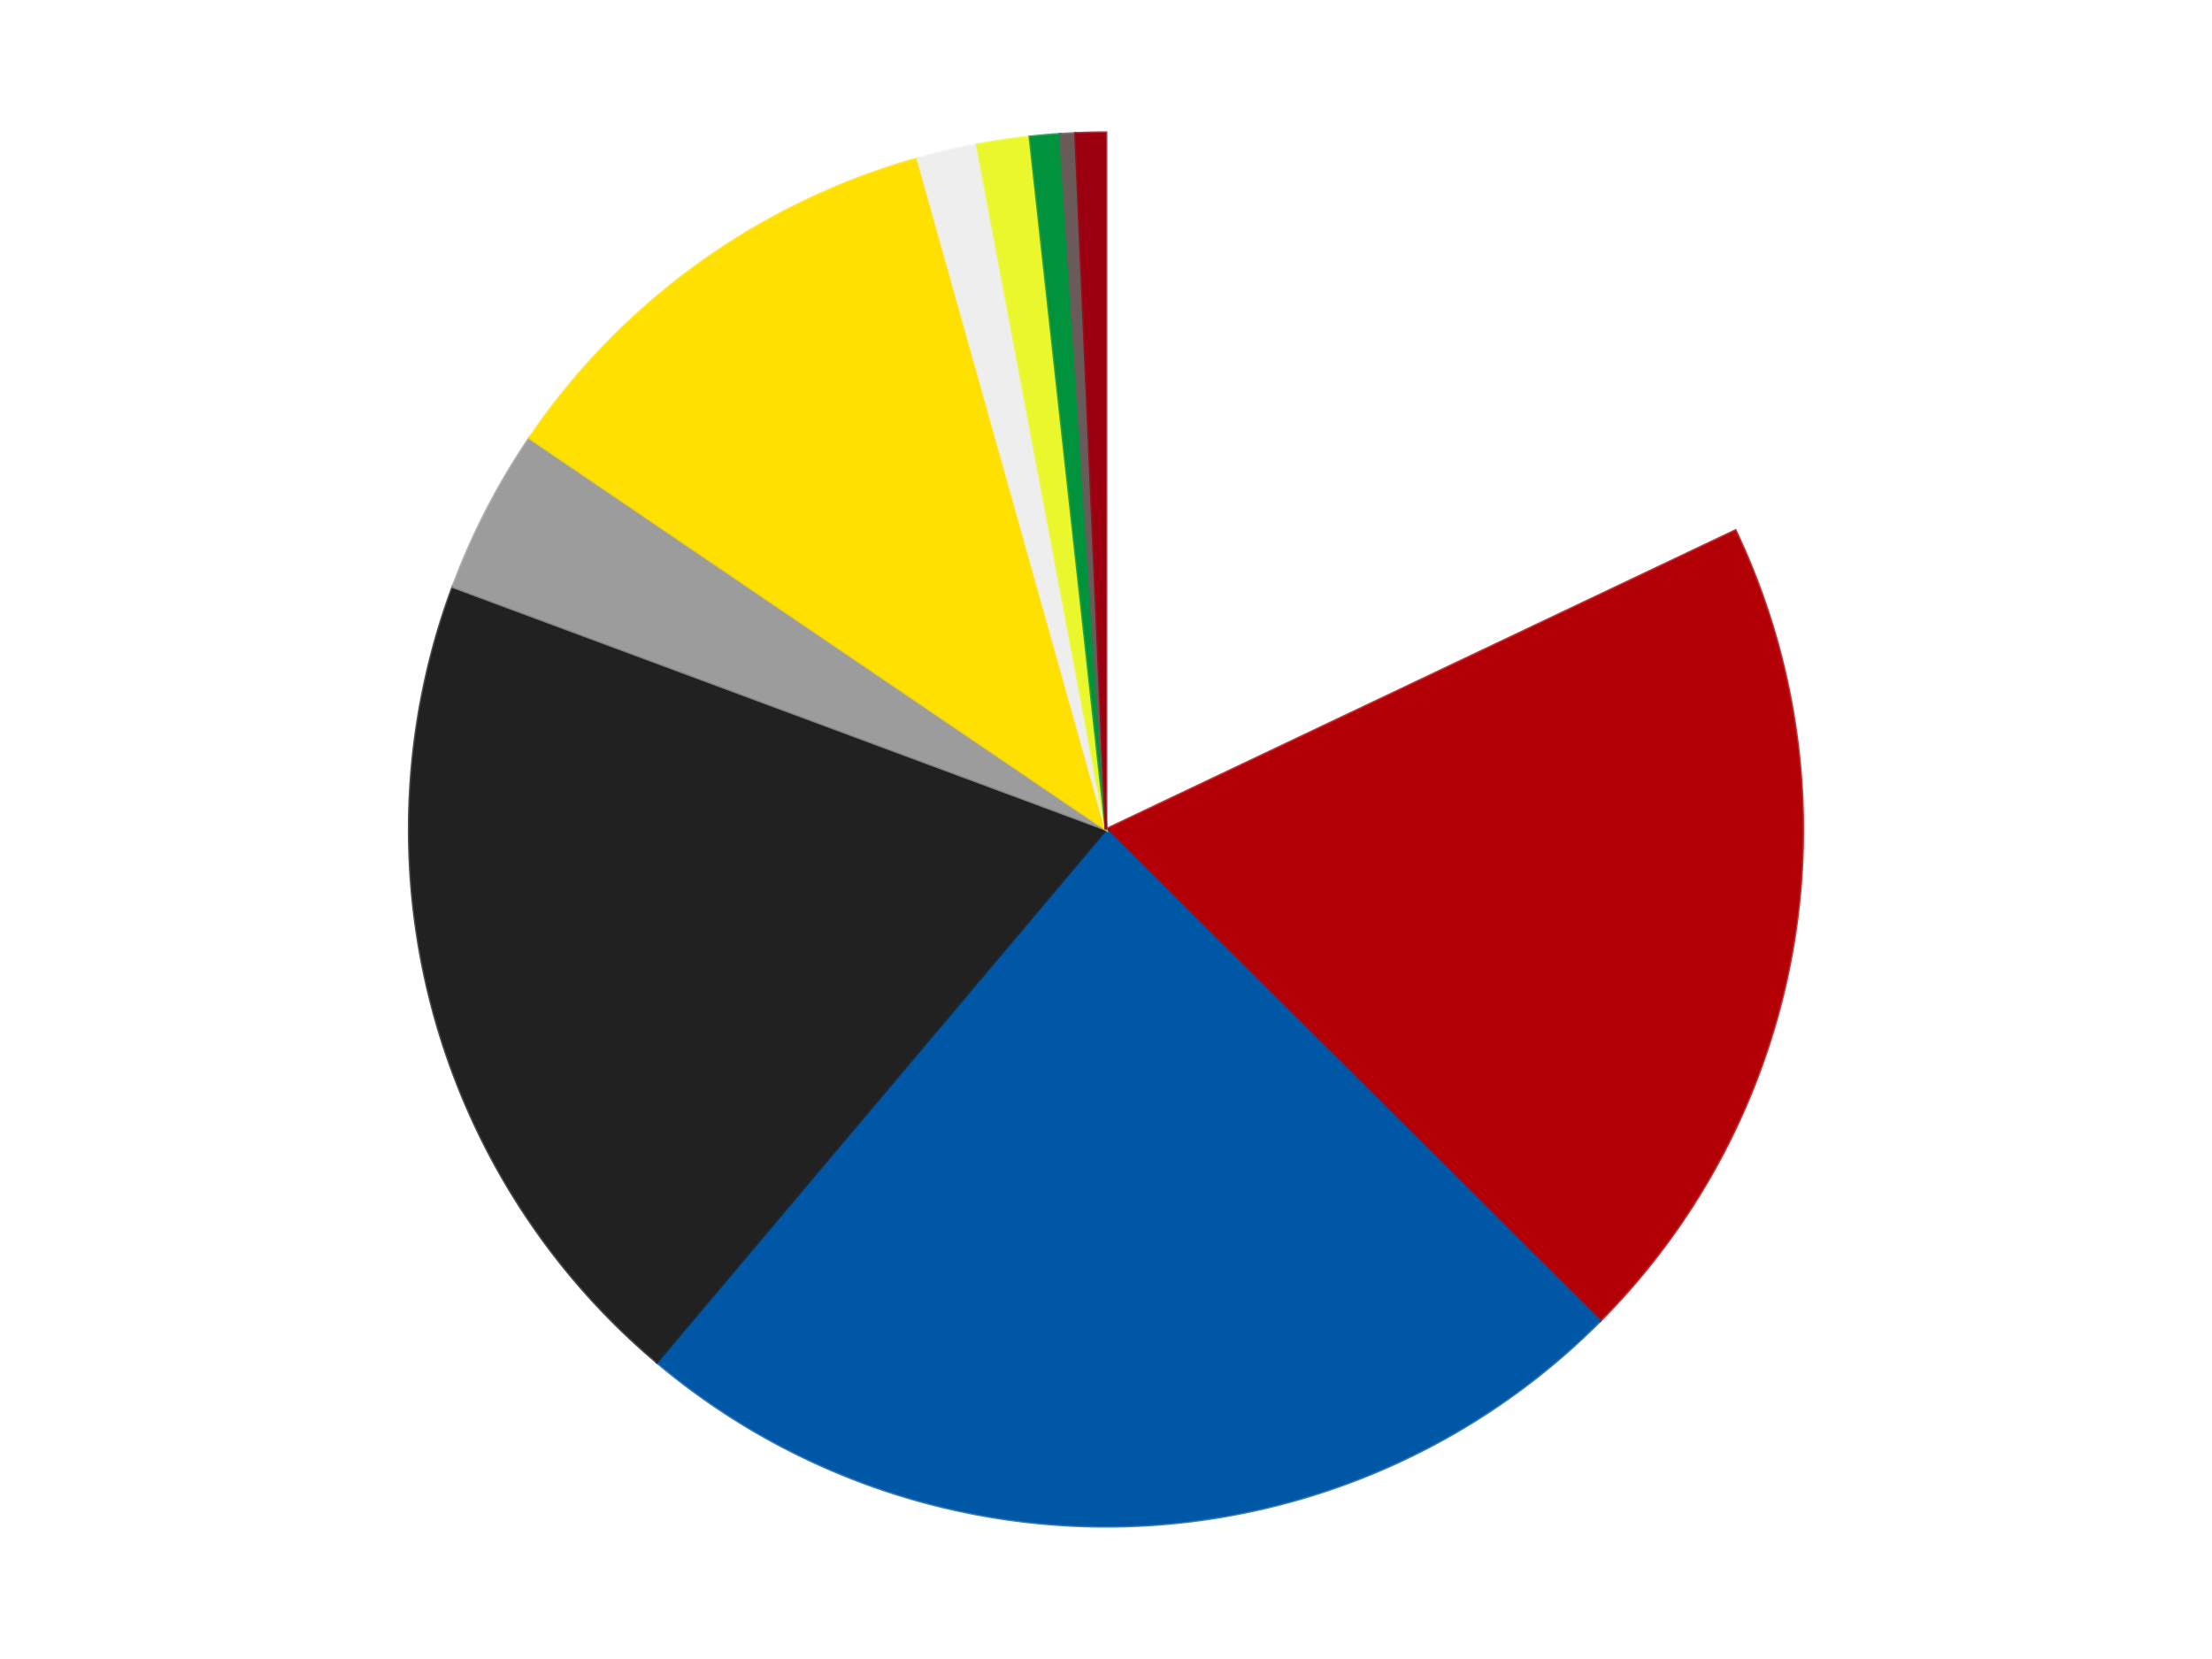<?xml version='1.0' encoding='utf-8'?>
<svg xmlns="http://www.w3.org/2000/svg" xmlns:xlink="http://www.w3.org/1999/xlink" id="chart-7d340b2d-7b58-40b1-8f7f-903a1b3c7fc1" class="pygal-chart" viewBox="0 0 800 600"><!--Generated with pygal 3.0.4 (lxml) ©Kozea 2012-2016 on 2024-07-06--><!--http://pygal.org--><!--http://github.com/Kozea/pygal--><defs><style type="text/css">#chart-7d340b2d-7b58-40b1-8f7f-903a1b3c7fc1{-webkit-user-select:none;-webkit-font-smoothing:antialiased;font-family:Consolas,"Liberation Mono",Menlo,Courier,monospace}#chart-7d340b2d-7b58-40b1-8f7f-903a1b3c7fc1 .title{font-family:Consolas,"Liberation Mono",Menlo,Courier,monospace;font-size:16px}#chart-7d340b2d-7b58-40b1-8f7f-903a1b3c7fc1 .legends .legend text{font-family:Consolas,"Liberation Mono",Menlo,Courier,monospace;font-size:14px}#chart-7d340b2d-7b58-40b1-8f7f-903a1b3c7fc1 .axis text{font-family:Consolas,"Liberation Mono",Menlo,Courier,monospace;font-size:10px}#chart-7d340b2d-7b58-40b1-8f7f-903a1b3c7fc1 .axis text.major{font-family:Consolas,"Liberation Mono",Menlo,Courier,monospace;font-size:10px}#chart-7d340b2d-7b58-40b1-8f7f-903a1b3c7fc1 .text-overlay text.value{font-family:Consolas,"Liberation Mono",Menlo,Courier,monospace;font-size:16px}#chart-7d340b2d-7b58-40b1-8f7f-903a1b3c7fc1 .text-overlay text.label{font-family:Consolas,"Liberation Mono",Menlo,Courier,monospace;font-size:10px}#chart-7d340b2d-7b58-40b1-8f7f-903a1b3c7fc1 .tooltip{font-family:Consolas,"Liberation Mono",Menlo,Courier,monospace;font-size:14px}#chart-7d340b2d-7b58-40b1-8f7f-903a1b3c7fc1 text.no_data{font-family:Consolas,"Liberation Mono",Menlo,Courier,monospace;font-size:64px}
#chart-7d340b2d-7b58-40b1-8f7f-903a1b3c7fc1{background-color:transparent}#chart-7d340b2d-7b58-40b1-8f7f-903a1b3c7fc1 path,#chart-7d340b2d-7b58-40b1-8f7f-903a1b3c7fc1 line,#chart-7d340b2d-7b58-40b1-8f7f-903a1b3c7fc1 rect,#chart-7d340b2d-7b58-40b1-8f7f-903a1b3c7fc1 circle{-webkit-transition:150ms;-moz-transition:150ms;transition:150ms}#chart-7d340b2d-7b58-40b1-8f7f-903a1b3c7fc1 .graph &gt; .background{fill:transparent}#chart-7d340b2d-7b58-40b1-8f7f-903a1b3c7fc1 .plot &gt; .background{fill:transparent}#chart-7d340b2d-7b58-40b1-8f7f-903a1b3c7fc1 .graph{fill:rgba(0,0,0,.87)}#chart-7d340b2d-7b58-40b1-8f7f-903a1b3c7fc1 text.no_data{fill:rgba(0,0,0,1)}#chart-7d340b2d-7b58-40b1-8f7f-903a1b3c7fc1 .title{fill:rgba(0,0,0,1)}#chart-7d340b2d-7b58-40b1-8f7f-903a1b3c7fc1 .legends .legend text{fill:rgba(0,0,0,.87)}#chart-7d340b2d-7b58-40b1-8f7f-903a1b3c7fc1 .legends .legend:hover text{fill:rgba(0,0,0,1)}#chart-7d340b2d-7b58-40b1-8f7f-903a1b3c7fc1 .axis .line{stroke:rgba(0,0,0,1)}#chart-7d340b2d-7b58-40b1-8f7f-903a1b3c7fc1 .axis .guide.line{stroke:rgba(0,0,0,.54)}#chart-7d340b2d-7b58-40b1-8f7f-903a1b3c7fc1 .axis .major.line{stroke:rgba(0,0,0,.87)}#chart-7d340b2d-7b58-40b1-8f7f-903a1b3c7fc1 .axis text.major{fill:rgba(0,0,0,1)}#chart-7d340b2d-7b58-40b1-8f7f-903a1b3c7fc1 .axis.y .guides:hover .guide.line,#chart-7d340b2d-7b58-40b1-8f7f-903a1b3c7fc1 .line-graph .axis.x .guides:hover .guide.line,#chart-7d340b2d-7b58-40b1-8f7f-903a1b3c7fc1 .stackedline-graph .axis.x .guides:hover .guide.line,#chart-7d340b2d-7b58-40b1-8f7f-903a1b3c7fc1 .xy-graph .axis.x .guides:hover .guide.line{stroke:rgba(0,0,0,1)}#chart-7d340b2d-7b58-40b1-8f7f-903a1b3c7fc1 .axis .guides:hover text{fill:rgba(0,0,0,1)}#chart-7d340b2d-7b58-40b1-8f7f-903a1b3c7fc1 .reactive{fill-opacity:1.0;stroke-opacity:.8;stroke-width:1}#chart-7d340b2d-7b58-40b1-8f7f-903a1b3c7fc1 .ci{stroke:rgba(0,0,0,.87)}#chart-7d340b2d-7b58-40b1-8f7f-903a1b3c7fc1 .reactive.active,#chart-7d340b2d-7b58-40b1-8f7f-903a1b3c7fc1 .active .reactive{fill-opacity:0.6;stroke-opacity:.9;stroke-width:4}#chart-7d340b2d-7b58-40b1-8f7f-903a1b3c7fc1 .ci .reactive.active{stroke-width:1.5}#chart-7d340b2d-7b58-40b1-8f7f-903a1b3c7fc1 .series text{fill:rgba(0,0,0,1)}#chart-7d340b2d-7b58-40b1-8f7f-903a1b3c7fc1 .tooltip rect{fill:transparent;stroke:rgba(0,0,0,1);-webkit-transition:opacity 150ms;-moz-transition:opacity 150ms;transition:opacity 150ms}#chart-7d340b2d-7b58-40b1-8f7f-903a1b3c7fc1 .tooltip .label{fill:rgba(0,0,0,.87)}#chart-7d340b2d-7b58-40b1-8f7f-903a1b3c7fc1 .tooltip .label{fill:rgba(0,0,0,.87)}#chart-7d340b2d-7b58-40b1-8f7f-903a1b3c7fc1 .tooltip .legend{font-size:.8em;fill:rgba(0,0,0,.54)}#chart-7d340b2d-7b58-40b1-8f7f-903a1b3c7fc1 .tooltip .x_label{font-size:.6em;fill:rgba(0,0,0,1)}#chart-7d340b2d-7b58-40b1-8f7f-903a1b3c7fc1 .tooltip .xlink{font-size:.5em;text-decoration:underline}#chart-7d340b2d-7b58-40b1-8f7f-903a1b3c7fc1 .tooltip .value{font-size:1.5em}#chart-7d340b2d-7b58-40b1-8f7f-903a1b3c7fc1 .bound{font-size:.5em}#chart-7d340b2d-7b58-40b1-8f7f-903a1b3c7fc1 .max-value{font-size:.75em;fill:rgba(0,0,0,.54)}#chart-7d340b2d-7b58-40b1-8f7f-903a1b3c7fc1 .map-element{fill:transparent;stroke:rgba(0,0,0,.54) !important}#chart-7d340b2d-7b58-40b1-8f7f-903a1b3c7fc1 .map-element .reactive{fill-opacity:inherit;stroke-opacity:inherit}#chart-7d340b2d-7b58-40b1-8f7f-903a1b3c7fc1 .color-0,#chart-7d340b2d-7b58-40b1-8f7f-903a1b3c7fc1 .color-0 a:visited{stroke:#F44336;fill:#F44336}#chart-7d340b2d-7b58-40b1-8f7f-903a1b3c7fc1 .color-1,#chart-7d340b2d-7b58-40b1-8f7f-903a1b3c7fc1 .color-1 a:visited{stroke:#3F51B5;fill:#3F51B5}#chart-7d340b2d-7b58-40b1-8f7f-903a1b3c7fc1 .color-2,#chart-7d340b2d-7b58-40b1-8f7f-903a1b3c7fc1 .color-2 a:visited{stroke:#009688;fill:#009688}#chart-7d340b2d-7b58-40b1-8f7f-903a1b3c7fc1 .color-3,#chart-7d340b2d-7b58-40b1-8f7f-903a1b3c7fc1 .color-3 a:visited{stroke:#FFC107;fill:#FFC107}#chart-7d340b2d-7b58-40b1-8f7f-903a1b3c7fc1 .color-4,#chart-7d340b2d-7b58-40b1-8f7f-903a1b3c7fc1 .color-4 a:visited{stroke:#FF5722;fill:#FF5722}#chart-7d340b2d-7b58-40b1-8f7f-903a1b3c7fc1 .color-5,#chart-7d340b2d-7b58-40b1-8f7f-903a1b3c7fc1 .color-5 a:visited{stroke:#9C27B0;fill:#9C27B0}#chart-7d340b2d-7b58-40b1-8f7f-903a1b3c7fc1 .color-6,#chart-7d340b2d-7b58-40b1-8f7f-903a1b3c7fc1 .color-6 a:visited{stroke:#03A9F4;fill:#03A9F4}#chart-7d340b2d-7b58-40b1-8f7f-903a1b3c7fc1 .color-7,#chart-7d340b2d-7b58-40b1-8f7f-903a1b3c7fc1 .color-7 a:visited{stroke:#8BC34A;fill:#8BC34A}#chart-7d340b2d-7b58-40b1-8f7f-903a1b3c7fc1 .color-8,#chart-7d340b2d-7b58-40b1-8f7f-903a1b3c7fc1 .color-8 a:visited{stroke:#FF9800;fill:#FF9800}#chart-7d340b2d-7b58-40b1-8f7f-903a1b3c7fc1 .color-9,#chart-7d340b2d-7b58-40b1-8f7f-903a1b3c7fc1 .color-9 a:visited{stroke:#E91E63;fill:#E91E63}#chart-7d340b2d-7b58-40b1-8f7f-903a1b3c7fc1 .color-10,#chart-7d340b2d-7b58-40b1-8f7f-903a1b3c7fc1 .color-10 a:visited{stroke:#2196F3;fill:#2196F3}#chart-7d340b2d-7b58-40b1-8f7f-903a1b3c7fc1 .text-overlay .color-0 text{fill:black}#chart-7d340b2d-7b58-40b1-8f7f-903a1b3c7fc1 .text-overlay .color-1 text{fill:black}#chart-7d340b2d-7b58-40b1-8f7f-903a1b3c7fc1 .text-overlay .color-2 text{fill:black}#chart-7d340b2d-7b58-40b1-8f7f-903a1b3c7fc1 .text-overlay .color-3 text{fill:black}#chart-7d340b2d-7b58-40b1-8f7f-903a1b3c7fc1 .text-overlay .color-4 text{fill:black}#chart-7d340b2d-7b58-40b1-8f7f-903a1b3c7fc1 .text-overlay .color-5 text{fill:black}#chart-7d340b2d-7b58-40b1-8f7f-903a1b3c7fc1 .text-overlay .color-6 text{fill:black}#chart-7d340b2d-7b58-40b1-8f7f-903a1b3c7fc1 .text-overlay .color-7 text{fill:black}#chart-7d340b2d-7b58-40b1-8f7f-903a1b3c7fc1 .text-overlay .color-8 text{fill:black}#chart-7d340b2d-7b58-40b1-8f7f-903a1b3c7fc1 .text-overlay .color-9 text{fill:black}#chart-7d340b2d-7b58-40b1-8f7f-903a1b3c7fc1 .text-overlay .color-10 text{fill:black}
#chart-7d340b2d-7b58-40b1-8f7f-903a1b3c7fc1 text.no_data{text-anchor:middle}#chart-7d340b2d-7b58-40b1-8f7f-903a1b3c7fc1 .guide.line{fill:none}#chart-7d340b2d-7b58-40b1-8f7f-903a1b3c7fc1 .centered{text-anchor:middle}#chart-7d340b2d-7b58-40b1-8f7f-903a1b3c7fc1 .title{text-anchor:middle}#chart-7d340b2d-7b58-40b1-8f7f-903a1b3c7fc1 .legends .legend text{fill-opacity:1}#chart-7d340b2d-7b58-40b1-8f7f-903a1b3c7fc1 .axis.x text{text-anchor:middle}#chart-7d340b2d-7b58-40b1-8f7f-903a1b3c7fc1 .axis.x:not(.web) text[transform]{text-anchor:start}#chart-7d340b2d-7b58-40b1-8f7f-903a1b3c7fc1 .axis.x:not(.web) text[transform].backwards{text-anchor:end}#chart-7d340b2d-7b58-40b1-8f7f-903a1b3c7fc1 .axis.y text{text-anchor:end}#chart-7d340b2d-7b58-40b1-8f7f-903a1b3c7fc1 .axis.y text[transform].backwards{text-anchor:start}#chart-7d340b2d-7b58-40b1-8f7f-903a1b3c7fc1 .axis.y2 text{text-anchor:start}#chart-7d340b2d-7b58-40b1-8f7f-903a1b3c7fc1 .axis.y2 text[transform].backwards{text-anchor:end}#chart-7d340b2d-7b58-40b1-8f7f-903a1b3c7fc1 .axis .guide.line{stroke-dasharray:4,4;stroke:black}#chart-7d340b2d-7b58-40b1-8f7f-903a1b3c7fc1 .axis .major.guide.line{stroke-dasharray:6,6;stroke:black}#chart-7d340b2d-7b58-40b1-8f7f-903a1b3c7fc1 .horizontal .axis.y .guide.line,#chart-7d340b2d-7b58-40b1-8f7f-903a1b3c7fc1 .horizontal .axis.y2 .guide.line,#chart-7d340b2d-7b58-40b1-8f7f-903a1b3c7fc1 .vertical .axis.x .guide.line{opacity:0}#chart-7d340b2d-7b58-40b1-8f7f-903a1b3c7fc1 .horizontal .axis.always_show .guide.line,#chart-7d340b2d-7b58-40b1-8f7f-903a1b3c7fc1 .vertical .axis.always_show .guide.line{opacity:1 !important}#chart-7d340b2d-7b58-40b1-8f7f-903a1b3c7fc1 .axis.y .guides:hover .guide.line,#chart-7d340b2d-7b58-40b1-8f7f-903a1b3c7fc1 .axis.y2 .guides:hover .guide.line,#chart-7d340b2d-7b58-40b1-8f7f-903a1b3c7fc1 .axis.x .guides:hover .guide.line{opacity:1}#chart-7d340b2d-7b58-40b1-8f7f-903a1b3c7fc1 .axis .guides:hover text{opacity:1}#chart-7d340b2d-7b58-40b1-8f7f-903a1b3c7fc1 .nofill{fill:none}#chart-7d340b2d-7b58-40b1-8f7f-903a1b3c7fc1 .subtle-fill{fill-opacity:.2}#chart-7d340b2d-7b58-40b1-8f7f-903a1b3c7fc1 .dot{stroke-width:1px;fill-opacity:1;stroke-opacity:1}#chart-7d340b2d-7b58-40b1-8f7f-903a1b3c7fc1 .dot.active{stroke-width:5px}#chart-7d340b2d-7b58-40b1-8f7f-903a1b3c7fc1 .dot.negative{fill:transparent}#chart-7d340b2d-7b58-40b1-8f7f-903a1b3c7fc1 text,#chart-7d340b2d-7b58-40b1-8f7f-903a1b3c7fc1 tspan{stroke:none !important}#chart-7d340b2d-7b58-40b1-8f7f-903a1b3c7fc1 .series text.active{opacity:1}#chart-7d340b2d-7b58-40b1-8f7f-903a1b3c7fc1 .tooltip rect{fill-opacity:.95;stroke-width:.5}#chart-7d340b2d-7b58-40b1-8f7f-903a1b3c7fc1 .tooltip text{fill-opacity:1}#chart-7d340b2d-7b58-40b1-8f7f-903a1b3c7fc1 .showable{visibility:hidden}#chart-7d340b2d-7b58-40b1-8f7f-903a1b3c7fc1 .showable.shown{visibility:visible}#chart-7d340b2d-7b58-40b1-8f7f-903a1b3c7fc1 .gauge-background{fill:rgba(229,229,229,1);stroke:none}#chart-7d340b2d-7b58-40b1-8f7f-903a1b3c7fc1 .bg-lines{stroke:transparent;stroke-width:2px}</style><script type="text/javascript">window.pygal = window.pygal || {};window.pygal.config = window.pygal.config || {};window.pygal.config['7d340b2d-7b58-40b1-8f7f-903a1b3c7fc1'] = {"allow_interruptions": false, "box_mode": "extremes", "classes": ["pygal-chart"], "css": ["file://style.css", "file://graph.css"], "defs": [], "disable_xml_declaration": false, "dots_size": 2.5, "dynamic_print_values": false, "explicit_size": false, "fill": false, "force_uri_protocol": "https", "formatter": null, "half_pie": false, "height": 600, "include_x_axis": false, "inner_radius": 0, "interpolate": null, "interpolation_parameters": {}, "interpolation_precision": 250, "inverse_y_axis": false, "js": ["//kozea.github.io/pygal.js/2.0.x/pygal-tooltips.min.js"], "legend_at_bottom": false, "legend_at_bottom_columns": null, "legend_box_size": 12, "logarithmic": false, "margin": 20, "margin_bottom": null, "margin_left": null, "margin_right": null, "margin_top": null, "max_scale": 16, "min_scale": 4, "missing_value_fill_truncation": "x", "no_data_text": "No data", "no_prefix": false, "order_min": null, "pretty_print": false, "print_labels": false, "print_values": false, "print_values_position": "center", "print_zeroes": true, "range": null, "rounded_bars": null, "secondary_range": null, "show_dots": true, "show_legend": false, "show_minor_x_labels": true, "show_minor_y_labels": true, "show_only_major_dots": false, "show_x_guides": false, "show_x_labels": true, "show_y_guides": true, "show_y_labels": true, "spacing": 10, "stack_from_top": false, "strict": false, "stroke": true, "stroke_style": null, "style": {"background": "transparent", "ci_colors": [], "colors": ["#F44336", "#3F51B5", "#009688", "#FFC107", "#FF5722", "#9C27B0", "#03A9F4", "#8BC34A", "#FF9800", "#E91E63", "#2196F3", "#4CAF50", "#FFEB3B", "#673AB7", "#00BCD4", "#CDDC39", "#9E9E9E", "#607D8B"], "dot_opacity": "1", "font_family": "Consolas, \"Liberation Mono\", Menlo, Courier, monospace", "foreground": "rgba(0, 0, 0, .87)", "foreground_strong": "rgba(0, 0, 0, 1)", "foreground_subtle": "rgba(0, 0, 0, .54)", "guide_stroke_color": "black", "guide_stroke_dasharray": "4,4", "label_font_family": "Consolas, \"Liberation Mono\", Menlo, Courier, monospace", "label_font_size": 10, "legend_font_family": "Consolas, \"Liberation Mono\", Menlo, Courier, monospace", "legend_font_size": 14, "major_guide_stroke_color": "black", "major_guide_stroke_dasharray": "6,6", "major_label_font_family": "Consolas, \"Liberation Mono\", Menlo, Courier, monospace", "major_label_font_size": 10, "no_data_font_family": "Consolas, \"Liberation Mono\", Menlo, Courier, monospace", "no_data_font_size": 64, "opacity": "1.0", "opacity_hover": "0.6", "plot_background": "transparent", "stroke_opacity": ".8", "stroke_opacity_hover": ".9", "stroke_width": "1", "stroke_width_hover": "4", "title_font_family": "Consolas, \"Liberation Mono\", Menlo, Courier, monospace", "title_font_size": 16, "tooltip_font_family": "Consolas, \"Liberation Mono\", Menlo, Courier, monospace", "tooltip_font_size": 14, "transition": "150ms", "value_background": "rgba(229, 229, 229, 1)", "value_colors": [], "value_font_family": "Consolas, \"Liberation Mono\", Menlo, Courier, monospace", "value_font_size": 16, "value_label_font_family": "Consolas, \"Liberation Mono\", Menlo, Courier, monospace", "value_label_font_size": 10}, "title": null, "tooltip_border_radius": 0, "tooltip_fancy_mode": true, "truncate_label": null, "truncate_legend": null, "width": 800, "x_label_rotation": 0, "x_labels": null, "x_labels_major": null, "x_labels_major_count": null, "x_labels_major_every": null, "x_title": null, "xrange": null, "y_label_rotation": 0, "y_labels": null, "y_labels_major": null, "y_labels_major_count": null, "y_labels_major_every": null, "y_title": null, "zero": 0, "legends": ["White", "Red", "Blue", "Black", "Light Gray", "Yellow", "Trans-Clear", "Trans-Yellow", "Green", "Dark Gray", "Trans-Red"]}</script><script type="text/javascript" xlink:href="https://kozea.github.io/pygal.js/2.0.x/pygal-tooltips.min.js"/></defs><title>Pygal</title><g class="graph pie-graph vertical"><rect x="0" y="0" width="800" height="600" class="background"/><g transform="translate(20, 20)" class="plot"><rect x="0" y="0" width="760" height="560" class="background"/><g class="series serie-0 color-0"><g class="slices"><g class="slice" style="fill: #FFFFFF; stroke: #FFFFFF"><path d="M380 28 A252 252 0 0 1 607.639 171.906 L380 280 A0 0 0 0 0 380 280 z" class="slice reactive tooltip-trigger"/><desc class="value">103</desc><desc class="x centered">447.327748346662</desc><desc class="y centered">173.49659957274346</desc></g></g></g><g class="series serie-1 color-1"><g class="slices"><g class="slice" style="fill: #B30006; stroke: #B30006"><path d="M607.639 171.906 A252 252 0 0 1 558.678 457.703 L380 280 A0 0 0 0 0 380 280 z" class="slice reactive tooltip-trigger"/><desc class="value">112</desc><desc class="x centered">504.1907532367501</desc><desc class="y centered">301.275732901328</desc></g></g></g><g class="series serie-2 color-2"><g class="slices"><g class="slice" style="fill: #0057A6; stroke: #0057A6"><path d="M558.678 457.703 A252 252 0 0 1 217.548 472.649 L380 280 A0 0 0 0 0 380 280 z" class="slice reactive tooltip-trigger"/><desc class="value">136</desc><desc class="x centered">385.51518056488965</desc><desc class="y centered">405.87923888924917</desc></g></g></g><g class="series serie-3 color-3"><g class="slices"><g class="slice" style="fill: #212121; stroke: #212121"><path d="M217.548 472.649 A252 252 0 0 1 143.779 192.229 L380 280 A0 0 0 0 0 380 280 z" class="slice reactive tooltip-trigger"/><desc class="value">112</desc><desc class="x centered">258.1458737578507</desc><desc class="y centered">312.0557626295546</desc></g></g></g><g class="series serie-4 color-4"><g class="slices"><g class="slice" style="fill: #9C9C9C; stroke: #9C9C9C"><path d="M143.779 192.229 A252 252 0 0 1 171.529 138.423 L380 280 A0 0 0 0 0 380 280 z" class="slice reactive tooltip-trigger"/><desc class="value">22</desc><desc class="x centered">268.0163108040384</desc><desc class="y centered">222.24488460696946</desc></g></g></g><g class="series serie-5 color-5"><g class="slices"><g class="slice" style="fill: #FFE001; stroke: #FFE001"><path d="M171.529 138.423 A252 252 0 0 1 311.896 37.377 L380 280 A0 0 0 0 0 380 280 z" class="slice reactive tooltip-trigger"/><desc class="value">64</desc><desc class="x centered">306.3860967935931</desc><desc class="y centered">177.74055909248403</desc></g></g></g><g class="series serie-6 color-6"><g class="slices"><g class="slice" style="fill: #EEEEEE; stroke: #EEEEEE"><path d="M311.896 37.377 A252 252 0 0 1 333.376 32.351 L380 280 A0 0 0 0 0 380 280 z" class="slice reactive tooltip-trigger"/><desc class="value">8</desc><desc class="x centered">351.29045787820456</desc><desc class="y centered">157.31437659139988</desc></g></g></g><g class="series serie-7 color-7"><g class="slices"><g class="slice" style="fill: #EBF72D; stroke: #EBF72D"><path d="M333.376 32.351 A252 252 0 0 1 352.47 29.508 L380 280 A0 0 0 0 0 380 280 z" class="slice reactive tooltip-trigger"/><desc class="value">7</desc><desc class="x centered">361.4480107339087</desc><desc class="y centered">155.37326252255966</desc></g></g></g><g class="series serie-8 color-8"><g class="slices"><g class="slice" style="fill: #00923D; stroke: #00923D"><path d="M352.47 29.508 A252 252 0 0 1 363.461 28.543 L380 280 A0 0 0 0 0 380 280 z" class="slice reactive tooltip-trigger"/><desc class="value">4</desc><desc class="x centered">368.98021060563354</desc><desc class="y centered">154.4828129629101</desc></g></g></g><g class="series serie-9 color-9"><g class="slices"><g class="slice" style="fill: #6B5A5A; stroke: #6B5A5A"><path d="M363.461 28.543 A252 252 0 0 1 368.97 28.242 L380 280 A0 0 0 0 0 380 280 z" class="slice reactive tooltip-trigger"/><desc class="value">2</desc><desc class="x centered">373.10726345865004</desc><desc class="y centered">154.1886722787986</desc></g></g></g><g class="series serie-10 color-10"><g class="slices"><g class="slice" style="fill: #9C0010; stroke: #9C0010"><path d="M368.97 28.242 A252 252 0 0 1 380 28 L380 280 A0 0 0 0 0 380 280 z" class="slice reactive tooltip-trigger"/><desc class="value">4</desc><desc class="x centered">377.24174874652414</desc><desc class="y centered">154.03019389543104</desc></g></g></g></g><g class="titles"/><g transform="translate(20, 20)" class="plot overlay"><g class="series serie-0 color-0"/><g class="series serie-1 color-1"/><g class="series serie-2 color-2"/><g class="series serie-3 color-3"/><g class="series serie-4 color-4"/><g class="series serie-5 color-5"/><g class="series serie-6 color-6"/><g class="series serie-7 color-7"/><g class="series serie-8 color-8"/><g class="series serie-9 color-9"/><g class="series serie-10 color-10"/></g><g transform="translate(20, 20)" class="plot text-overlay"><g class="series serie-0 color-0"/><g class="series serie-1 color-1"/><g class="series serie-2 color-2"/><g class="series serie-3 color-3"/><g class="series serie-4 color-4"/><g class="series serie-5 color-5"/><g class="series serie-6 color-6"/><g class="series serie-7 color-7"/><g class="series serie-8 color-8"/><g class="series serie-9 color-9"/><g class="series serie-10 color-10"/></g><g transform="translate(20, 20)" class="plot tooltip-overlay"><g transform="translate(0 0)" style="opacity: 0" class="tooltip"><rect rx="0" ry="0" width="0" height="0" class="tooltip-box"/><g class="text"/></g></g></g></svg>